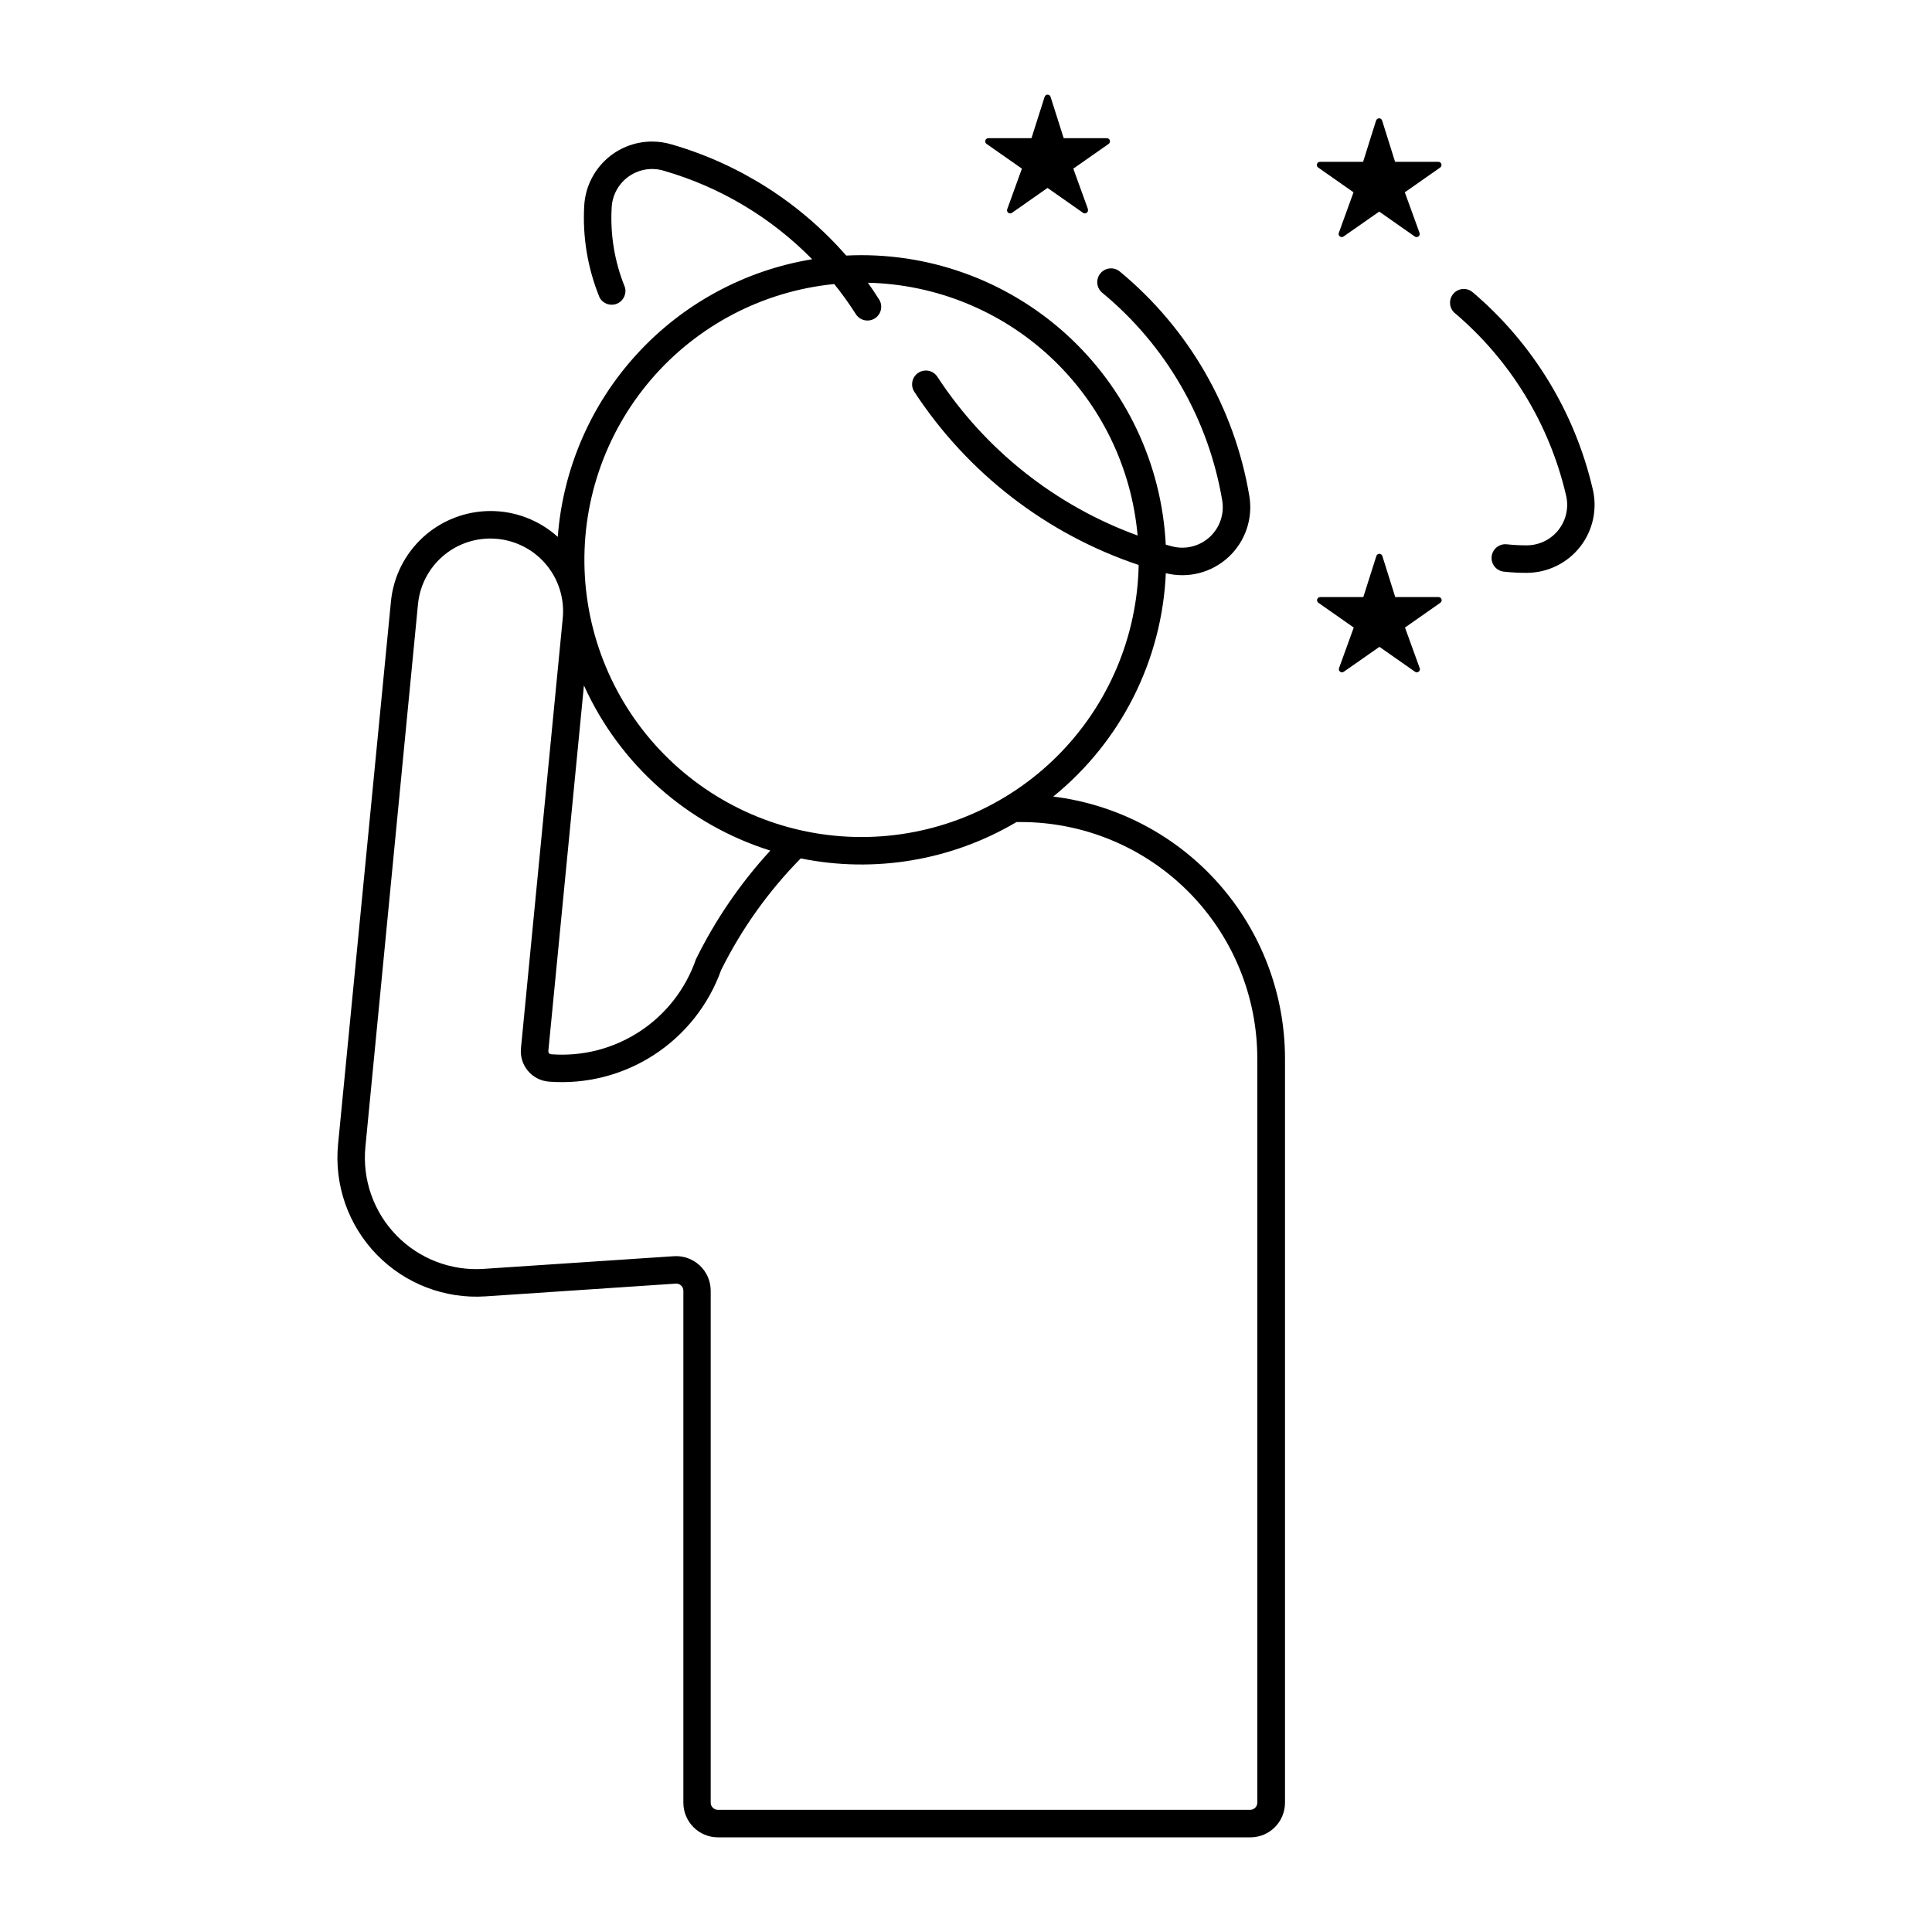 <?xml version="1.0" encoding="UTF-8"?>
<!-- Uploaded to: ICON Repo, www.iconrepo.com, Generator: ICON Repo Mixer Tools -->
<svg fill="#000000" width="800px" height="800px" version="1.1" viewBox="144 144 512 512" xmlns="http://www.w3.org/2000/svg">
 <g>
  <path d="m316.71 181.51c-4.57 0.027-8.961 1.789-12.281 4.93-3.316 3.144-5.32 7.43-5.598 11.988-0.492 8.344 0.902 16.691 4.07 24.426 0.887 1.633 2.863 2.34 4.586 1.633 1.719-0.703 2.633-2.59 2.121-4.379-2.742-6.727-3.938-13.98-3.5-21.23 0.199-3.281 1.891-6.293 4.59-8.172 2.703-1.875 6.113-2.41 9.258-1.445 14.891 4.305 28.418 12.379 39.277 23.445-17.859 2.934-34.215 11.781-46.438 25.125-12.227 13.344-19.617 30.406-20.98 48.449-4.887-4.418-11.246-6.863-17.832-6.852-6.59 0.008-12.941 2.465-17.816 6.898-4.875 4.43-7.93 10.52-8.562 17.078l-14.016 143.86c-1.043 10.766 2.699 21.445 10.234 29.207 7.535 7.758 18.102 11.809 28.895 11.078l50.395-3.375c0.52-0.027 1.027 0.156 1.402 0.516 0.379 0.359 0.59 0.855 0.586 1.375v135.68c0 5.066 4.109 9.172 9.172 9.172h141.09c5.066 0 9.172-4.106 9.176-9.172v-197.2c-0.004-17.074-6.25-33.562-17.562-46.352-11.312-12.793-26.91-21.004-43.859-23.094 17.961-14.551 28.828-36.105 29.84-59.199 5.898 1.473 12.137-0.129 16.598-4.258 4.461-4.129 6.539-10.227 5.527-16.219-3.918-23.316-16.113-44.434-34.348-59.484-1.559-1.266-3.844-1.035-5.117 0.512-1.277 1.547-1.066 3.836 0.473 5.121 16.879 13.926 28.172 33.473 31.809 55.051 0.609 3.598-0.652 7.262-3.348 9.719-2.699 2.461-6.461 3.379-9.988 2.441-0.543-0.145-1.086-0.293-1.625-0.449-1.07-21.387-10.594-41.477-26.473-55.84-15.883-14.367-36.82-21.836-58.211-20.766-12.27-14.039-28.316-24.258-46.227-29.445-1.727-0.52-3.519-0.781-5.32-0.77zm57.285 37.418c18.07 0.418 35.352 7.481 48.539 19.836 13.188 12.359 21.355 29.148 22.941 47.152-21.777-7.93-40.402-22.699-53.082-42.098-1.109-1.664-3.352-2.121-5.023-1.027-1.676 1.094-2.156 3.332-1.078 5.016 14.094 21.555 35.043 37.73 59.465 45.918-0.352 18.98-8.039 37.086-21.449 50.523-13.406 13.438-31.5 21.164-50.48 21.555s-37.371-6.582-51.324-19.457c-13.949-12.875-22.375-30.652-23.504-49.602-1.133-18.953 5.117-37.602 17.438-52.047 12.32-14.441 29.754-23.555 48.648-25.422 2.062 2.57 3.984 5.25 5.758 8.031 1.094 1.66 3.324 2.137 5 1.062 1.68-1.07 2.188-3.293 1.141-4.984-0.953-1.512-1.949-3-2.988-4.457zm-99.527 67.801c5.34 0.137 10.379 2.484 13.922 6.484 3.539 4 5.258 9.289 4.746 14.605l-11.078 114c-0.211 2.16 0.457 4.312 1.852 5.973 1.395 1.66 3.398 2.688 5.562 2.856 9.797 0.754 19.566-1.73 27.812-7.074s14.508-13.246 17.824-22.496c5.418-10.918 12.539-20.906 21.094-29.59 19.598 3.981 39.973 0.547 57.184-9.637h1.137-0.004c16.625 0.004 32.57 6.609 44.324 18.367 11.754 11.758 18.359 27.703 18.355 44.328v197.2-0.004c-0.004 1.043-0.852 1.879-1.895 1.875h-141.07c-1.039 0-1.879-0.836-1.887-1.875v-135.68c0-2.539-1.051-4.965-2.906-6.699-1.855-1.734-4.348-2.621-6.879-2.453l-50.395 3.356v0.004c-8.648 0.57-17.109-2.688-23.141-8.91-6.035-6.223-9.027-14.781-8.191-23.406l13.941-143.86c0.477-4.848 2.769-9.332 6.418-12.555 3.652-3.223 8.387-4.941 13.254-4.812zm24.281 38.922c9.477 20.957 27.445 36.879 49.395 43.766-7.918 8.609-14.559 18.316-19.723 28.816-2.711 7.848-7.949 14.574-14.895 19.125-6.945 4.551-15.203 6.672-23.484 6.027-0.211-0.012-0.406-0.109-0.543-0.27-0.141-0.16-0.203-0.371-0.184-0.582z"/>
  <path d="m529.52 226.95c14.75 12.504 25.086 29.418 29.48 48.246 0.793 3.191 0.082 6.57-1.934 9.172-2.016 2.598-5.109 4.129-8.398 4.152-1.793 0.008-3.586-0.086-5.371-0.277-1.992-0.199-3.773 1.242-3.992 3.234-0.215 1.992 1.215 3.785 3.207 4.016 2.055 0.219 4.125 0.328 6.195 0.316 5.512-0.043 10.699-2.606 14.082-6.953 3.383-4.352 4.586-10.008 3.273-15.359-4.754-20.336-15.918-38.602-31.848-52.105-1.539-1.246-3.793-1.035-5.074 0.477-1.281 1.512-1.121 3.769 0.363 5.086z"/>
  <path d="m432.33 199.44-3.894-10.746 9.367-6.559h-0.004c0.297-0.207 0.426-0.586 0.32-0.934-0.109-0.344-0.43-0.582-0.793-0.582h-11.434l-3.465-10.906h0.004c-0.094-0.371-0.426-0.629-0.809-0.629-0.379 0-0.711 0.258-0.805 0.629l-3.465 10.906h-11.434c-0.363 0-0.684 0.238-0.793 0.582-0.105 0.348 0.023 0.727 0.32 0.934l9.371 6.559-3.894 10.746h-0.004c-0.125 0.34-0.012 0.723 0.273 0.945 0.289 0.223 0.688 0.23 0.988 0.02l9.422-6.602 9.422 6.602h-0.004c0.297 0.211 0.699 0.203 0.984-0.02 0.289-0.223 0.402-0.605 0.277-0.945z"/>
  <path d="m508.66 175.98-3.422 10.906h-11.434c-0.363 0.004-0.684 0.238-0.793 0.586s0.02 0.723 0.32 0.93l9.367 6.559-3.894 10.746h-0.004c-0.125 0.344-0.016 0.727 0.273 0.949 0.289 0.219 0.688 0.23 0.984 0.02l9.449-6.602 9.422 6.602c0.297 0.211 0.695 0.199 0.984-0.02 0.289-0.223 0.402-0.605 0.273-0.949l-3.894-10.746 9.367-6.559c0.305-0.211 0.434-0.598 0.312-0.949-0.117-0.352-0.453-0.582-0.824-0.566h-11.434l-3.422-10.906c-0.094-0.367-0.426-0.629-0.809-0.629-0.379 0-0.711 0.262-0.805 0.629z"/>
  <path d="m520.23 321.05-3.894-10.746 9.367-6.559h-0.004c0.305-0.211 0.434-0.598 0.312-0.949-0.117-0.352-0.453-0.582-0.824-0.566h-11.434l-3.422-10.906c-0.117-0.336-0.434-0.562-0.789-0.562s-0.672 0.227-0.785 0.562l-3.465 10.906h-11.43c-0.363 0.004-0.684 0.238-0.793 0.586s0.023 0.723 0.32 0.93l9.367 6.559-3.894 10.746h-0.004c-0.125 0.344-0.016 0.727 0.273 0.949 0.289 0.219 0.688 0.23 0.988 0.02l9.449-6.602 9.422 6.602h-0.004c0.297 0.211 0.699 0.199 0.984-0.02 0.289-0.223 0.402-0.605 0.277-0.949z"/>
 </g>
</svg>